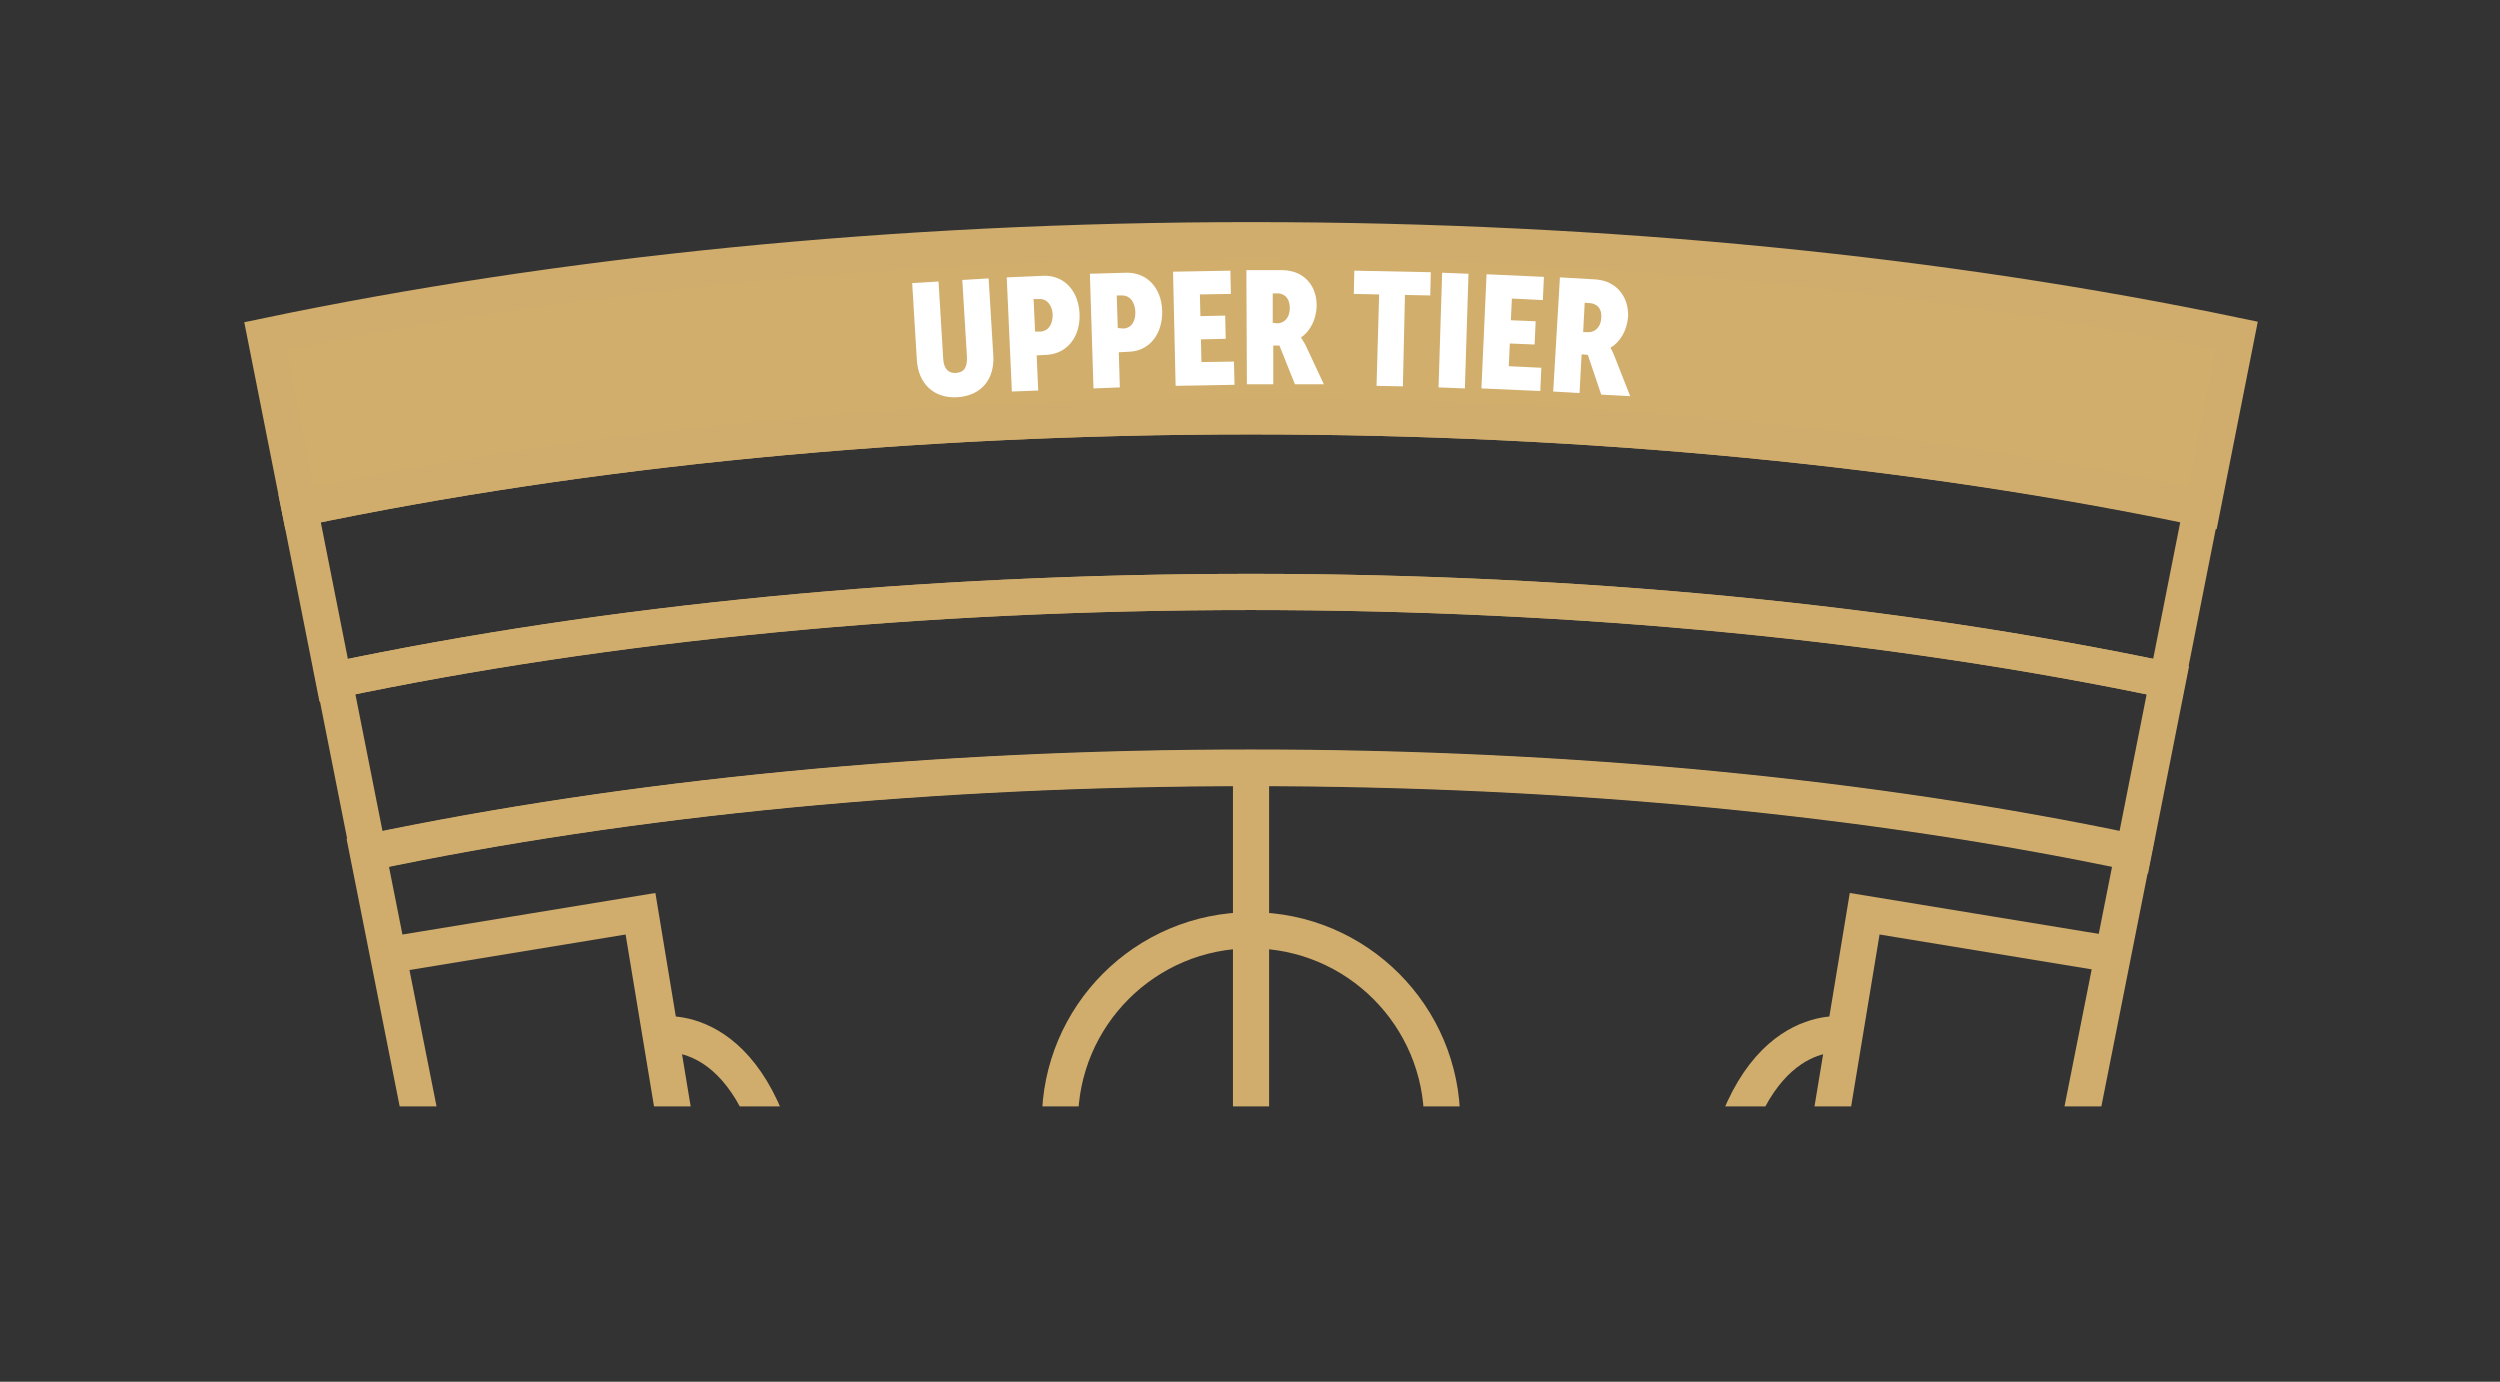 <svg enable-background="new 0 0 484 267.5" viewBox="0 0 484 267.5" xmlns="http://www.w3.org/2000/svg" xmlns:xlink="http://www.w3.org/1999/xlink"><rect x="0" y="0" width="484" height="267.5" fill="#333333" stroke="none"/><clipPath id="a"><path d="m28.2 41.9h435.6v172.3h-435.6z"/></clipPath><g stroke="#d0ad6c" stroke-miterlimit="10" stroke-width="7"><path clip-path="url(#a)" d="m242.2 80.6c65.8 0 128.9 6.2 184.2 17.7l6.6-33.3c-56.4-11.8-121.5-18.5-190.8-18.5s-134.4 6.8-190.8 18.6l6.6 33.3c55.3-11.6 118.3-17.8 184.2-17.8z" fill="#d1ae6c"/><path clip-path="url(#a)" d="m58 98.4 6.6 33.3c53-11.1 113.8-17.1 177.5-17.1 63.8 0 124.5 5.9 177.5 17.1l6.6-33.3c-55.1-11.6-118.2-17.8-184-17.8-65.9 0-128.9 6.2-184.2 17.8z" fill="none"/><path clip-path="url(#a)" d="m242.2 148.6c61.7 0 120.2 5.7 170.9 16.4l6.6-33.3c-53-11.1-113.8-17.1-177.5-17.1-63.8 0-124.5 5.9-177.5 17.1l6.6 33.3c50.7-10.6 109.2-16.4 170.9-16.4z" fill="none"/><path clip-path="url(#a)" d="m402.6 217.5 10.4-52.4c-50.7-10.7-109.2-16.4-170.9-16.4s-120.2 5.7-170.9 16.4l10.4 52.4" fill="none"/><path clip-path="url(#a)" d="m242.2 148.6v68.9" fill="none"/><circle clip-path="url(#a)" cx="242.2" cy="217.1" fill="none" r="37"/><path clip-path="url(#a)" d="m75.3 184.9 48.7-8 9.9 59.9" fill="none"/><path clip-path="url(#a)" d="m127.9 200.3s19.4-3.4 24.6 33.1" fill="none"/><path clip-path="url(#a)" d="m409.7 184.9-48.7-8-9.9 59.9" fill="none"/><path clip-path="url(#a)" d="m357.1 200.3s-19.4-3.4-24.6 33.1" fill="none"/></g><path d="m176.6 54.8 5.1-.3.9 14.9c.1 2.1 1.1 2.9 2.5 2.8s2.2-.9 2.1-3.1l-.9-14.9 5.1-.3.9 14.9c.3 4.7-2.4 7.8-6.9 8.1s-7.6-2.5-7.9-7.2z" fill="#fff"/><path d="m194.9 53.7 7-.3c4.1-.2 6.9 2.9 7.1 7.3.2 4.5-2.4 7.8-6.4 8l-1.9.1.3 6.8-5.1.2zm6.5 10.5c1.6-.1 2.4-1.4 2.4-3.3-.1-1.9-1.2-3.1-2.6-3h-1.1l.3 6.3z" fill="#fff"/><path d="m211 53 7-.2c4.1-.1 6.9 3 7 7.4.1 4.5-2.5 7.8-6.5 7.9l-1.9.1.2 6.8-5.1.2zm6.4 10.6c1.6 0 2.5-1.4 2.4-3.3s-1.1-3.1-2.5-3.1h-1.1l.2 6.3z" fill="#fff"/><path d="m227.1 52.6 11.1-.2.1 4.5-6 .1.1 4.2 4.8-.1.1 4.5-4.8.1.1 4.4 6.3-.1.1 4.5-11.4.2z" fill="#fff"/><path d="m241.3 52.3h7c.9 0 2 .2 2.9.6 2.2 1 3.7 3.2 3.7 6.2 0 2.7-1.3 5.1-3 6.2v.1s.3.4.8 1.3l3.6 7.7h-5.6l-3-7.5h-1.2v7.5h-5.1zm6 10.3c1.3 0 2.4-1.1 2.4-2.9 0-1.1-.3-1.9-.9-2.4-.4-.3-.9-.5-1.3-.5h-1.1v5.7z" fill="#fff"/><path d="m267 57-4.9-.1.1-4.5 14.8.3-.1 4.5-4.9-.1-.4 17.7-5.1-.1z" fill="#fff"/><path d="m279.2 52.8 5.1.2-.7 22.2-5.1-.2z" fill="#fff"/><path d="m287.8 53.1 11.1.5-.2 4.5-6-.3-.2 4.2 4.8.2-.2 4.5-4.8-.2-.2 4.4 6.3.3-.2 4.5-11.4-.5z" fill="#fff"/><path d="m302 53.7 7 .4c.9.1 2 .3 2.8.8 2.1 1.1 3.5 3.4 3.4 6.4-.2 2.7-1.6 5-3.4 6v.1s.3.4.7 1.4l3.1 7.9-5.6-.3-2.6-7.7-1.2-.1-.4 7.5-5.1-.3zm5.4 10.6c1.3.1 2.5-.9 2.6-2.7.1-1.1-.2-1.9-.8-2.4-.4-.3-.9-.5-1.3-.5l-1.1-.1-.3 5.7z" fill="#fff"/></svg>